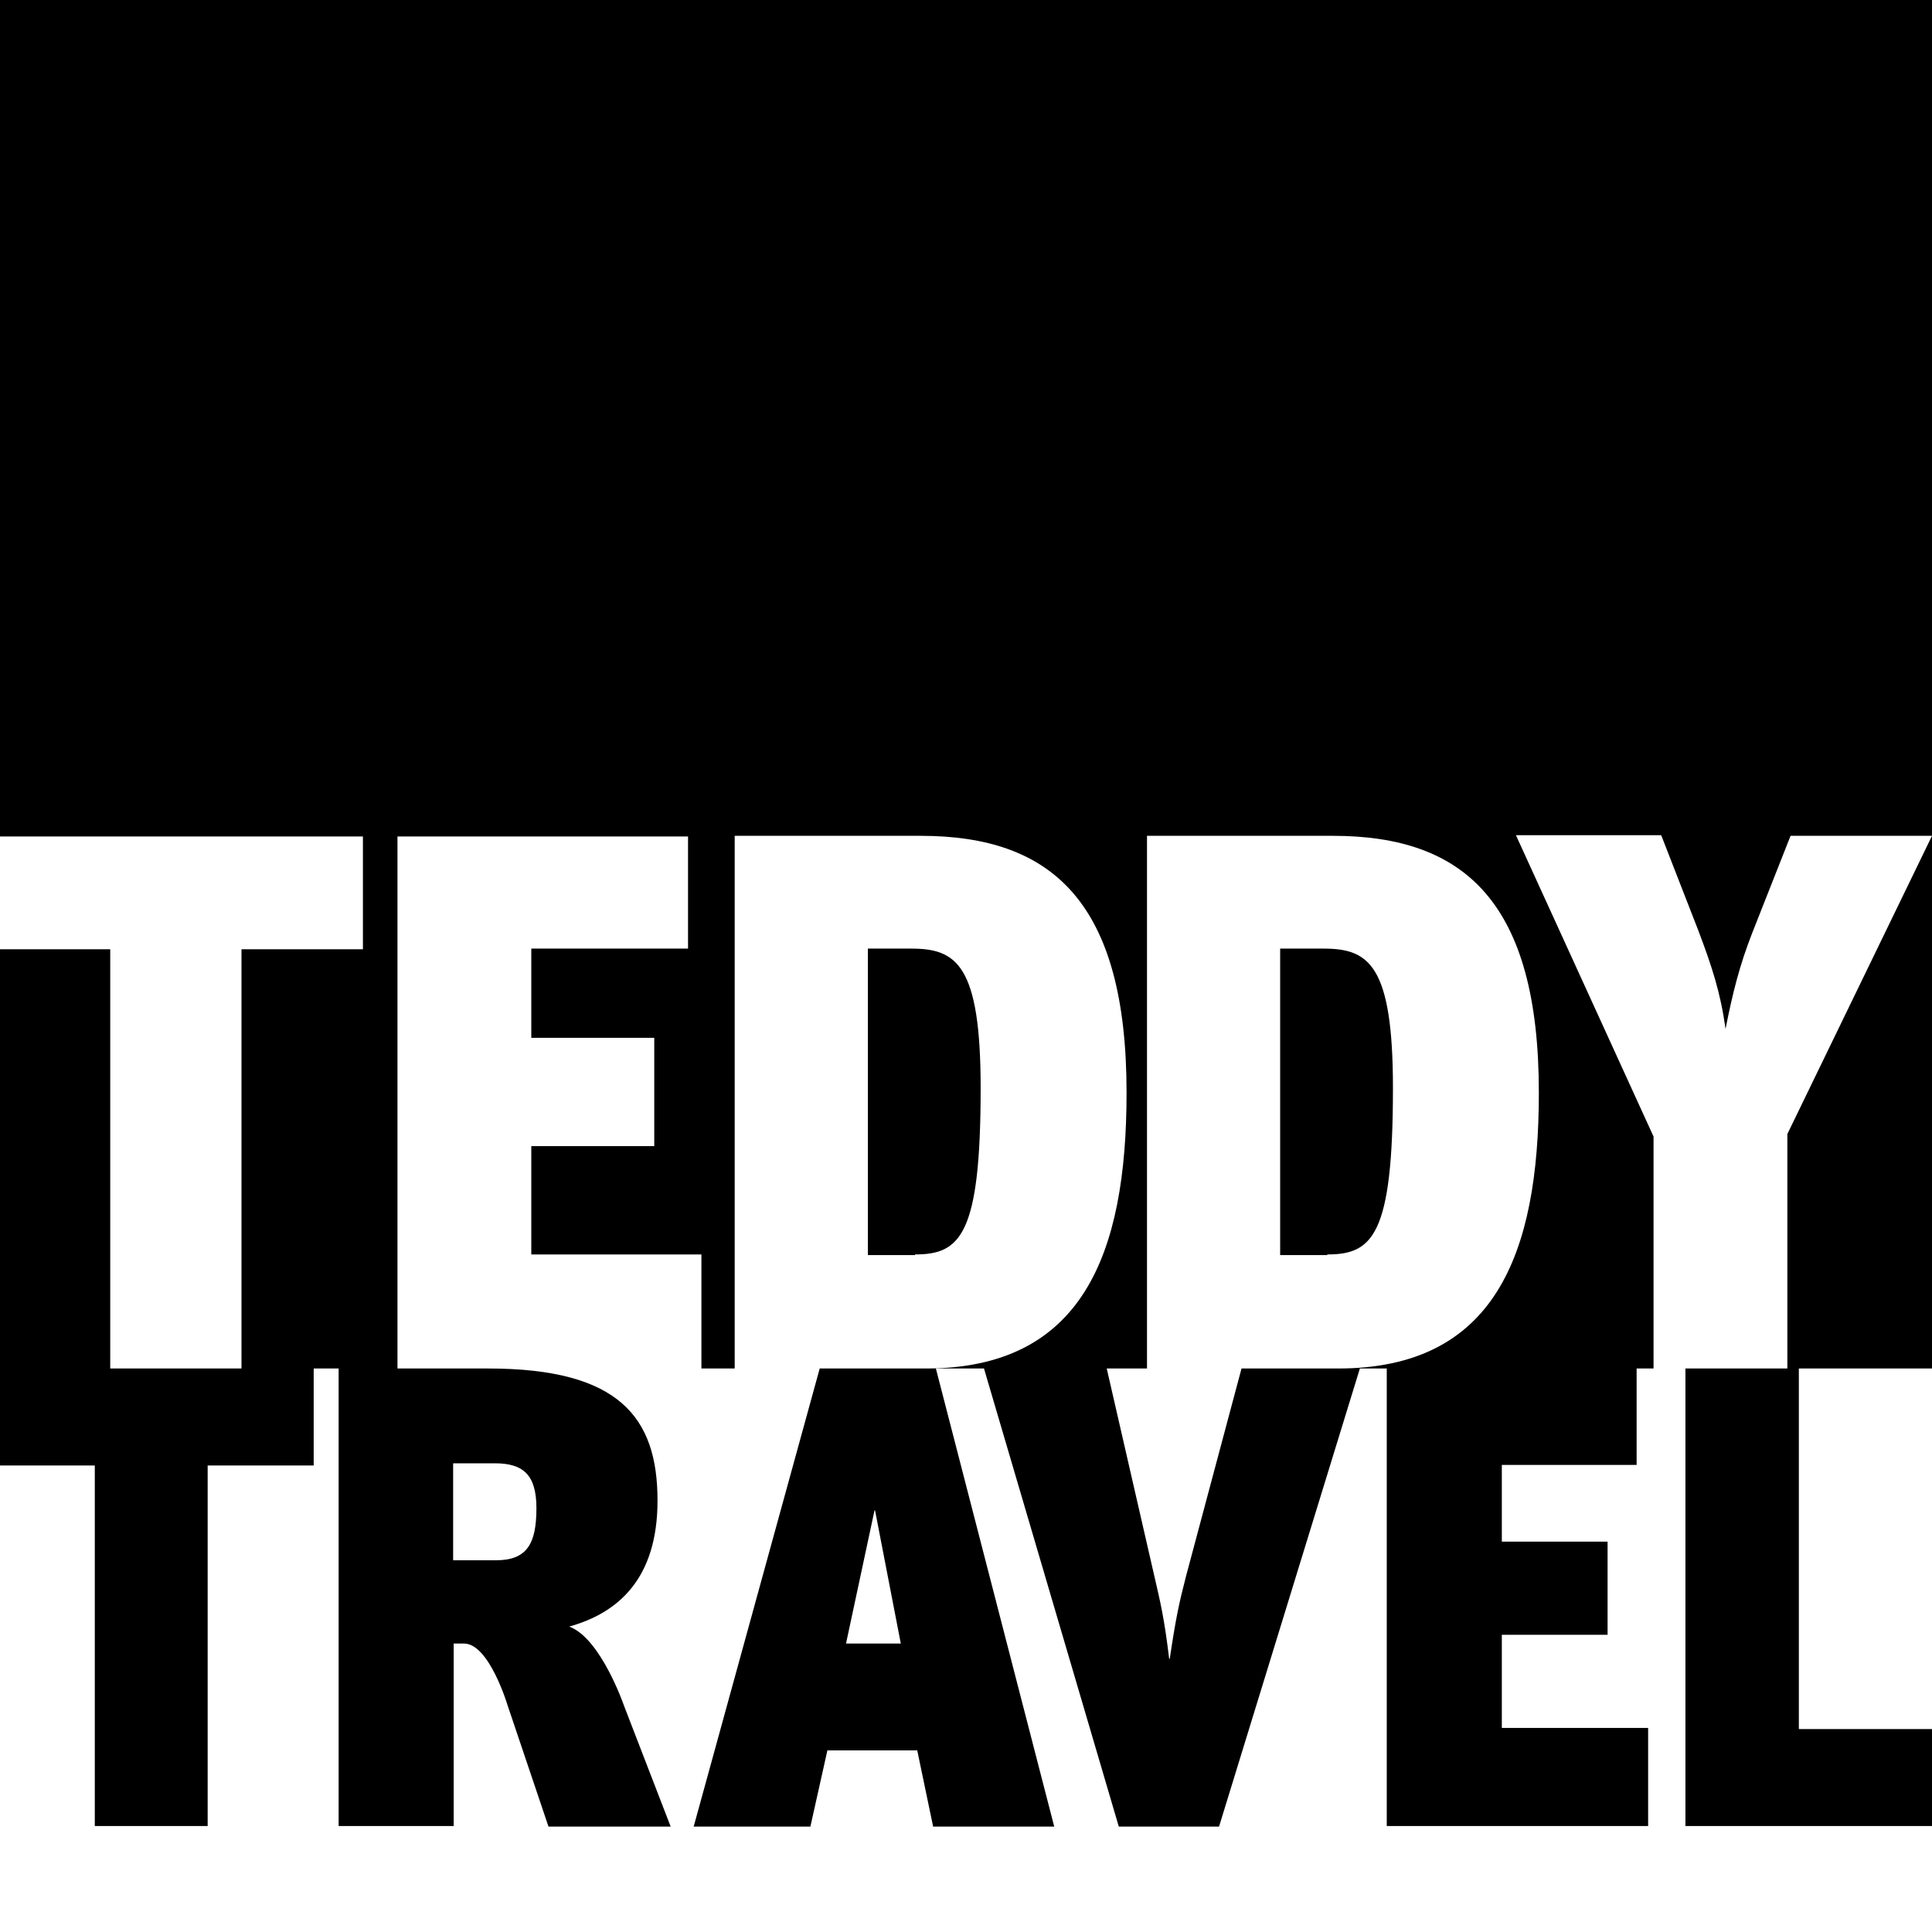 <?xml version="1.0" encoding="UTF-8" standalone="no"?>
<svg
   xmlns:dc="http://purl.org/dc/elements/1.1/"
   xmlns:cc="http://creativecommons.org/ns#"
   xmlns:rdf="http://www.w3.org/1999/02/22-rdf-syntax-ns#"
   xmlns:svg="http://www.w3.org/2000/svg"
   xmlns="http://www.w3.org/2000/svg"
   height="360"
   width="360"
   xml:space="preserve"
   viewBox="0 0 360 360"
   y="0px"
   x="0px"
   id="Layer_1"
   version="1.1"><defs
   id="defs29">
	
	
	
	
	
	
	
	
	
	
	
</defs>

<path
   id="rect912"
   d="M 0 0 L 0 155.863 L 67.625 155.863 L 67.625 176.877 L 44.998 176.877 L 44.998 255 L 20.539 255 L 20.539 176.877 L 0 176.877 L 0 255 L 0 273.072 L 17.664 273.072 L 17.664 340.254 L 38.695 340.254 L 38.695 273.072 L 58.453 273.072 L 58.453 255 L 63.098 255 L 63.098 340.254 L 84.537 340.254 L 84.537 306.254 L 86.479 306.254 C 91.135 306.254 94.553 317.68 94.553 317.68 L 102.201 340.355 L 124.969 340.355 L 116.303 317.91 C 116.303 317.91 111.975 305.255 106.061 303.088 C 115.25 300.535 122.52 294.104 122.52 279.605 C 122.52 264.086 115.373 255 90.971 255 L 74.064 255 L 74.064 155.863 L 128.205 155.863 L 128.205 176.758 L 98.998 176.758 L 98.998 193.381 L 121.912 193.381 L 121.912 213.564 L 98.998 213.564 L 98.998 233.748 L 130.699 233.748 L 130.699 255 L 136.9 255 L 136.9 155.744 L 171.568 155.744 C 196.026 155.744 209.918 168.092 209.918 203.592 C 209.918 233.867 201.608 255 172.52 255 L 152.74 255 L 129.258 340.355 L 151.006 340.355 L 154.17 326.164 L 170.914 326.164 L 173.875 340.355 L 196.439 340.355 L 174.387 255 L 183.352 255 L 208.469 340.355 L 227.152 340.355 L 253.393 255 L 258.402 255 L 258.402 340.254 L 307.105 340.254 L 307.105 321.979 L 279.844 321.979 L 279.844 304.621 L 299.549 304.621 L 299.549 287.264 L 279.844 287.264 L 279.844 272.969 L 304.961 272.969 L 304.961 255 L 308.115 255 L 308.115 211.783 L 282.471 155.625 L 309.541 155.625 L 316.428 173.314 C 319.04 180.201 320.583 184.951 321.533 191.719 C 322.839 185.07 324.145 179.846 326.52 173.791 L 333.643 155.744 L 360 155.744 L 360 0 L 0 0 z M 360 155.744 L 333.049 211.309 L 333.049 255 L 314.156 255 L 314.055 255 L 314.055 340.254 L 360 340.254 L 360 322.182 L 335.189 322.182 L 335.189 255 L 360 255 L 360 155.744 z M 213.725 155.744 L 248.393 155.744 C 272.85 155.744 286.742 168.092 286.742 203.592 C 286.742 233.867 278.432 255 249.344 255 L 231.34 255 L 221.027 293.594 C 219.7 298.699 219.086 301.558 217.963 309.113 L 217.861 309.113 C 216.942 301.456 216.229 298.596 215.004 293.287 L 206.223 255 L 213.725 255 L 213.725 155.744 z M 161.715 176.758 L 161.715 233.867 L 170.5 233.867 L 170.5 233.748 C 178.93 233.748 182.729 230.186 182.729 202.76 C 182.729 179.727 178.219 176.758 169.789 176.758 L 161.715 176.758 z M 238.539 176.758 L 238.539 233.867 L 247.324 233.867 L 247.324 233.748 C 255.754 233.748 259.555 230.186 259.555 202.76 C 259.555 179.727 255.043 176.758 246.613 176.758 L 238.539 176.758 z M 84.436 272.664 L 92.195 272.664 C 97.505 272.664 99.955 274.807 99.955 281.035 C 99.955 287.774 98.118 290.734 92.4 290.734 L 84.436 290.734 L 84.436 272.664 z M 162.951 281.443 L 163.053 281.443 L 167.852 306.254 L 157.643 306.254 L 162.951 281.443 z "
   style="opacity:1;fill:#000000;fill-opacity:1;stroke:none;stroke-width:80;stroke-linecap:square;stroke-linejoin:miter;stroke-miterlimit:10;stroke-dasharray:none;stroke-dashoffset:0;stroke-opacity:1;paint-order:markers stroke fill" /></svg>